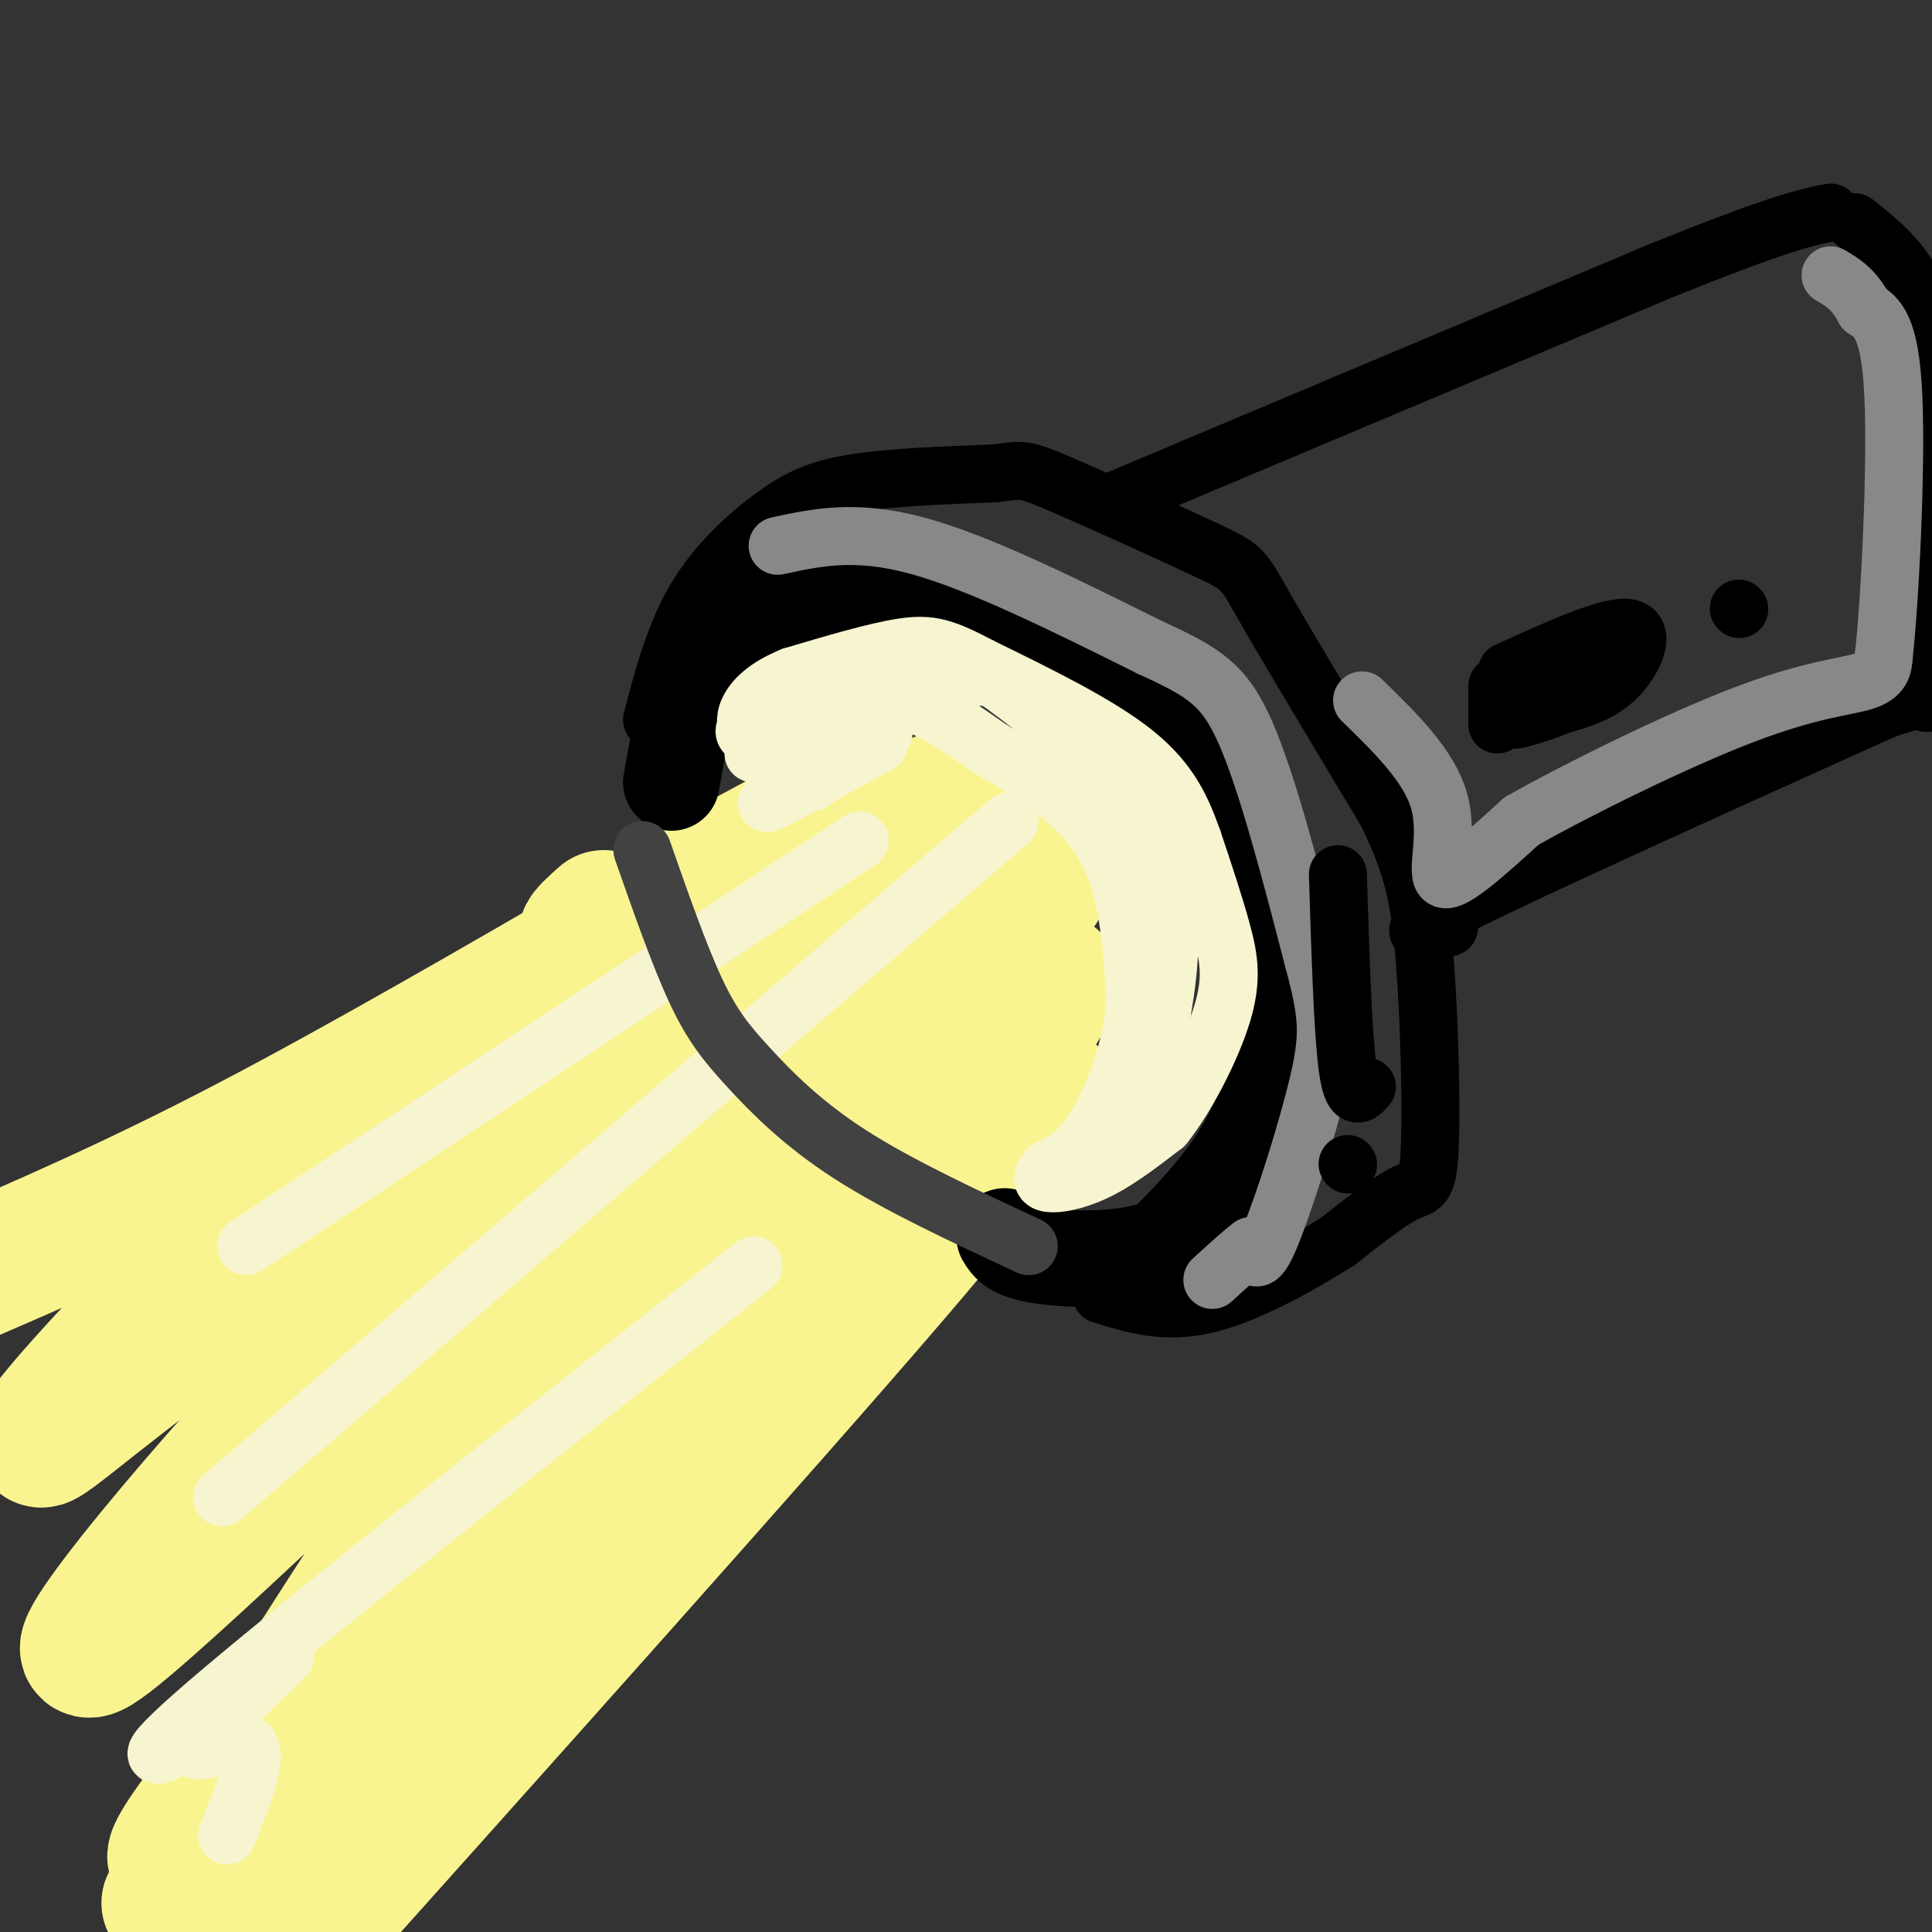 <svg viewBox='0 0 400 400' version='1.1' xmlns='http://www.w3.org/2000/svg' xmlns:xlink='http://www.w3.org/1999/xlink'><rect x="0" y="0" width="400" height="400" fill="#333333" stroke="none"/><g fill='none' stroke='#F9F490' stroke-width='28' stroke-linecap='round' stroke-linejoin='round'><path d='M131,192c-28.333,16.417 -56.667,32.833 -80,45c-23.333,12.167 -41.667,20.083 -60,28'/><path d='M207,233c1.667,0.667 3.333,1.333 -23,32c-26.333,30.667 -80.667,91.333 -135,152'/><path d='M49,417c-22.333,25.333 -10.667,12.667 1,0'/><path d='M126,205c-18.019,9.487 -36.038,18.974 -52,30c-15.962,11.026 -29.865,23.590 -43,37c-13.135,13.410 -25.500,27.667 -22,26c3.500,-1.667 22.865,-19.256 55,-40c32.135,-20.744 77.038,-44.641 92,-52c14.962,-7.359 -0.019,1.821 -15,11'/><path d='M141,217c-13.133,9.829 -38.467,28.902 -68,59c-29.533,30.098 -63.267,71.222 -53,65c10.267,-6.222 64.533,-59.791 102,-93c37.467,-33.209 58.133,-46.060 56,-40c-2.133,6.060 -27.067,31.030 -52,56'/><path d='M126,264c-15.483,16.980 -28.190,31.431 -43,53c-14.810,21.569 -31.722,50.256 -41,62c-9.278,11.744 -10.921,6.547 22,-30c32.921,-36.547 100.406,-104.442 127,-130c26.594,-25.558 12.297,-8.779 -2,8'/><path d='M189,227c-2.440,5.681 -7.541,15.884 -12,23c-4.459,7.116 -8.278,11.147 -22,26c-13.722,14.853 -37.349,40.530 -59,62c-21.651,21.470 -41.325,38.735 -61,56'/><path d='M125,190c-3.711,3.311 -7.422,6.622 4,1c11.422,-5.622 37.978,-20.178 47,-25c9.022,-4.822 0.511,0.089 -8,5'/><path d='M168,171c-13.662,9.287 -43.817,30.005 -34,26c9.817,-4.005 59.604,-32.732 65,-33c5.396,-0.268 -33.601,27.923 -46,38c-12.399,10.077 1.801,2.038 16,-6'/><path d='M169,196c13.997,-8.465 40.989,-26.629 39,-24c-1.989,2.629 -32.958,26.050 -32,28c0.958,1.950 33.844,-17.570 39,-18c5.156,-0.430 -17.420,18.230 -26,26c-8.580,7.770 -3.166,4.648 4,2c7.166,-2.648 16.083,-4.824 25,-7'/><path d='M218,203c-0.657,4.890 -14.800,20.614 -20,27c-5.200,6.386 -1.456,3.433 0,3c1.456,-0.433 0.623,1.653 5,0c4.377,-1.653 13.965,-7.044 15,-6c1.035,1.044 -6.482,8.522 -14,16'/></g>
<g fill='none' stroke='#000000' stroke-width='20' stroke-linecap='round' stroke-linejoin='round'><path d='M139,162c1.689,-9.800 3.378,-19.600 8,-26c4.622,-6.400 12.178,-9.400 18,-11c5.822,-1.600 9.911,-1.800 14,-2'/><path d='M179,123c4.638,-0.421 9.233,-0.474 17,1c7.767,1.474 18.707,4.474 29,12c10.293,7.526 19.941,19.579 25,27c5.059,7.421 5.530,10.211 6,13'/><path d='M256,176c2.354,5.309 5.239,12.083 7,20c1.761,7.917 2.397,16.978 1,25c-1.397,8.022 -4.828,15.006 -9,21c-4.172,5.994 -9.086,10.997 -14,16'/><path d='M241,258c-7.378,3.111 -18.822,2.889 -25,2c-6.178,-0.889 -7.089,-2.444 -8,-4'/></g>
<g fill='none' stroke='#000000' stroke-width='12' stroke-linecap='round' stroke-linejoin='round'><path d='M135,149c2.327,-8.839 4.655,-17.679 9,-25c4.345,-7.321 10.708,-13.125 16,-17c5.292,-3.875 9.512,-5.821 17,-7c7.488,-1.179 18.244,-1.589 29,-2'/><path d='M206,98c5.663,-0.648 5.322,-1.266 13,2c7.678,3.266 23.375,10.418 31,14c7.625,3.582 7.179,3.595 12,12c4.821,8.405 14.911,25.203 25,42'/><path d='M287,168c5.584,11.266 7.043,18.432 8,31c0.957,12.568 1.411,30.537 1,39c-0.411,8.463 -1.689,7.418 -5,9c-3.311,1.582 -8.656,5.791 -14,10'/><path d='M277,257c-7.200,4.533 -18.200,10.867 -27,13c-8.800,2.133 -15.400,0.067 -22,-2'/><path d='M230,104c0.000,0.000 114.000,-48.000 114,-48'/><path d='M344,56c24.833,-10.000 29.917,-11.000 35,-12'/><path d='M300,192c-6.000,1.250 -12.000,2.500 3,-5c15.000,-7.500 51.000,-23.750 87,-40'/><path d='M390,147c15.000,-5.333 9.000,1.333 7,-3c-2.000,-4.333 0.000,-19.667 2,-35'/><path d='M399,109c0.978,-13.844 2.422,-30.956 0,-42c-2.422,-11.044 -8.711,-16.022 -15,-21'/></g>
<g fill='none' stroke='#888888' stroke-width='12' stroke-linecap='round' stroke-linejoin='round'><path d='M161,113c8.083,-1.750 16.167,-3.500 29,0c12.833,3.500 30.417,12.250 48,21'/><path d='M238,134c11.289,5.178 15.511,7.622 20,18c4.489,10.378 9.244,28.689 14,47'/><path d='M272,199c2.940,11.048 3.292,15.167 1,25c-2.292,9.833 -7.226,25.381 -10,32c-2.774,6.619 -3.387,4.310 -4,2'/><path d='M259,258c-2.000,1.500 -5.000,4.250 -8,7'/><path d='M282,145c7.000,6.822 14.000,13.644 16,21c2.000,7.356 -1.000,15.244 1,16c2.000,0.756 9.000,-5.622 16,-12'/><path d='M315,170c11.440,-6.476 32.042,-16.667 46,-22c13.958,-5.333 21.274,-5.810 25,-7c3.726,-1.190 3.863,-3.095 4,-5'/><path d='M390,136c1.333,-11.978 2.667,-39.422 2,-54c-0.667,-14.578 -3.333,-16.289 -6,-18'/><path d='M386,64c-2.167,-4.167 -4.583,-5.583 -7,-7'/></g>
<g fill='none' stroke='#000000' stroke-width='12' stroke-linecap='round' stroke-linejoin='round'><path d='M310,142c0.000,0.000 0.000,8.000 0,8'/><path d='M312,139c10.511,-4.778 21.022,-9.556 25,-9c3.978,0.556 1.422,6.444 -2,10c-3.422,3.556 -7.711,4.778 -12,6'/><path d='M323,146c-3.500,1.500 -6.250,2.250 -9,3'/><path d='M360,126c0.000,0.000 0.100,0.100 0.1,0.1'/><path d='M279,241c0.000,0.000 0.100,0.100 0.1,0.1'/><path d='M283,225c-1.500,1.667 -3.000,3.333 -4,-4c-1.000,-7.333 -1.500,-23.667 -2,-40'/></g>
<g fill='none' stroke='#F7F5D0' stroke-width='12' stroke-linecap='round' stroke-linejoin='round'><path d='M178,174c0.000,0.000 -127.000,84.000 -127,84'/><path d='M182,154c-12.578,6.844 -25.156,13.689 -23,12c2.156,-1.689 19.044,-11.911 23,-14c3.956,-2.089 -5.022,3.956 -14,10'/><path d='M209,170c0.000,0.000 -163.000,140.000 -163,140'/><path d='M156,262c-45.244,35.756 -90.489,71.511 -110,88c-19.511,16.489 -13.289,13.711 -10,12c3.289,-1.711 3.644,-2.356 4,-3'/><path d='M40,359c6.185,-5.239 19.648,-16.837 19,-16c-0.648,0.837 -15.405,14.110 -18,18c-2.595,3.890 6.973,-1.603 10,0c3.027,1.603 -0.486,10.301 -4,19'/><path d='M156,156c6.689,-4.022 13.378,-8.044 19,-10c5.622,-1.956 10.178,-1.844 15,0c4.822,1.844 9.911,5.422 15,9'/><path d='M205,155c7.133,4.200 17.467,10.200 23,19c5.533,8.800 6.267,20.400 7,32'/><path d='M235,206c-0.244,10.578 -4.356,21.022 -8,27c-3.644,5.978 -6.822,7.489 -10,9'/><path d='M217,242c-1.762,2.143 -1.167,3.000 1,3c2.167,0.000 5.905,-0.857 10,-3c4.095,-2.143 8.548,-5.571 13,-9'/><path d='M241,233c4.655,-5.810 9.792,-15.833 12,-23c2.208,-7.167 1.488,-11.476 0,-17c-1.488,-5.524 -3.744,-12.262 -6,-19'/><path d='M247,174c-2.178,-6.156 -4.622,-12.044 -12,-18c-7.378,-5.956 -19.689,-11.978 -32,-18'/><path d='M203,138c-7.511,-3.956 -10.289,-4.844 -16,-4c-5.711,0.844 -14.356,3.422 -23,6'/><path d='M164,140c-5.578,2.267 -8.022,4.933 -9,7c-0.978,2.067 -0.489,3.533 0,5'/><path d='M155,152c-0.823,0.276 -2.880,-1.534 5,-4c7.880,-2.466 25.699,-5.587 35,-7c9.301,-1.413 10.086,-1.118 13,1c2.914,2.118 7.957,6.059 13,10'/><path d='M221,152c5.595,6.988 13.083,19.458 17,28c3.917,8.542 4.262,13.155 4,18c-0.262,4.845 -1.131,9.923 -2,15'/><path d='M240,213c-1.378,5.844 -3.822,12.956 -5,15c-1.178,2.044 -1.089,-0.978 -1,-4'/></g>
<g fill='none' stroke='#424242' stroke-width='12' stroke-linecap='round' stroke-linejoin='round'><path d='M133,176c3.810,10.869 7.619,21.738 11,29c3.381,7.262 6.333,10.917 11,16c4.667,5.083 11.048,11.595 21,18c9.952,6.405 23.476,12.702 37,19'/></g>
</svg>